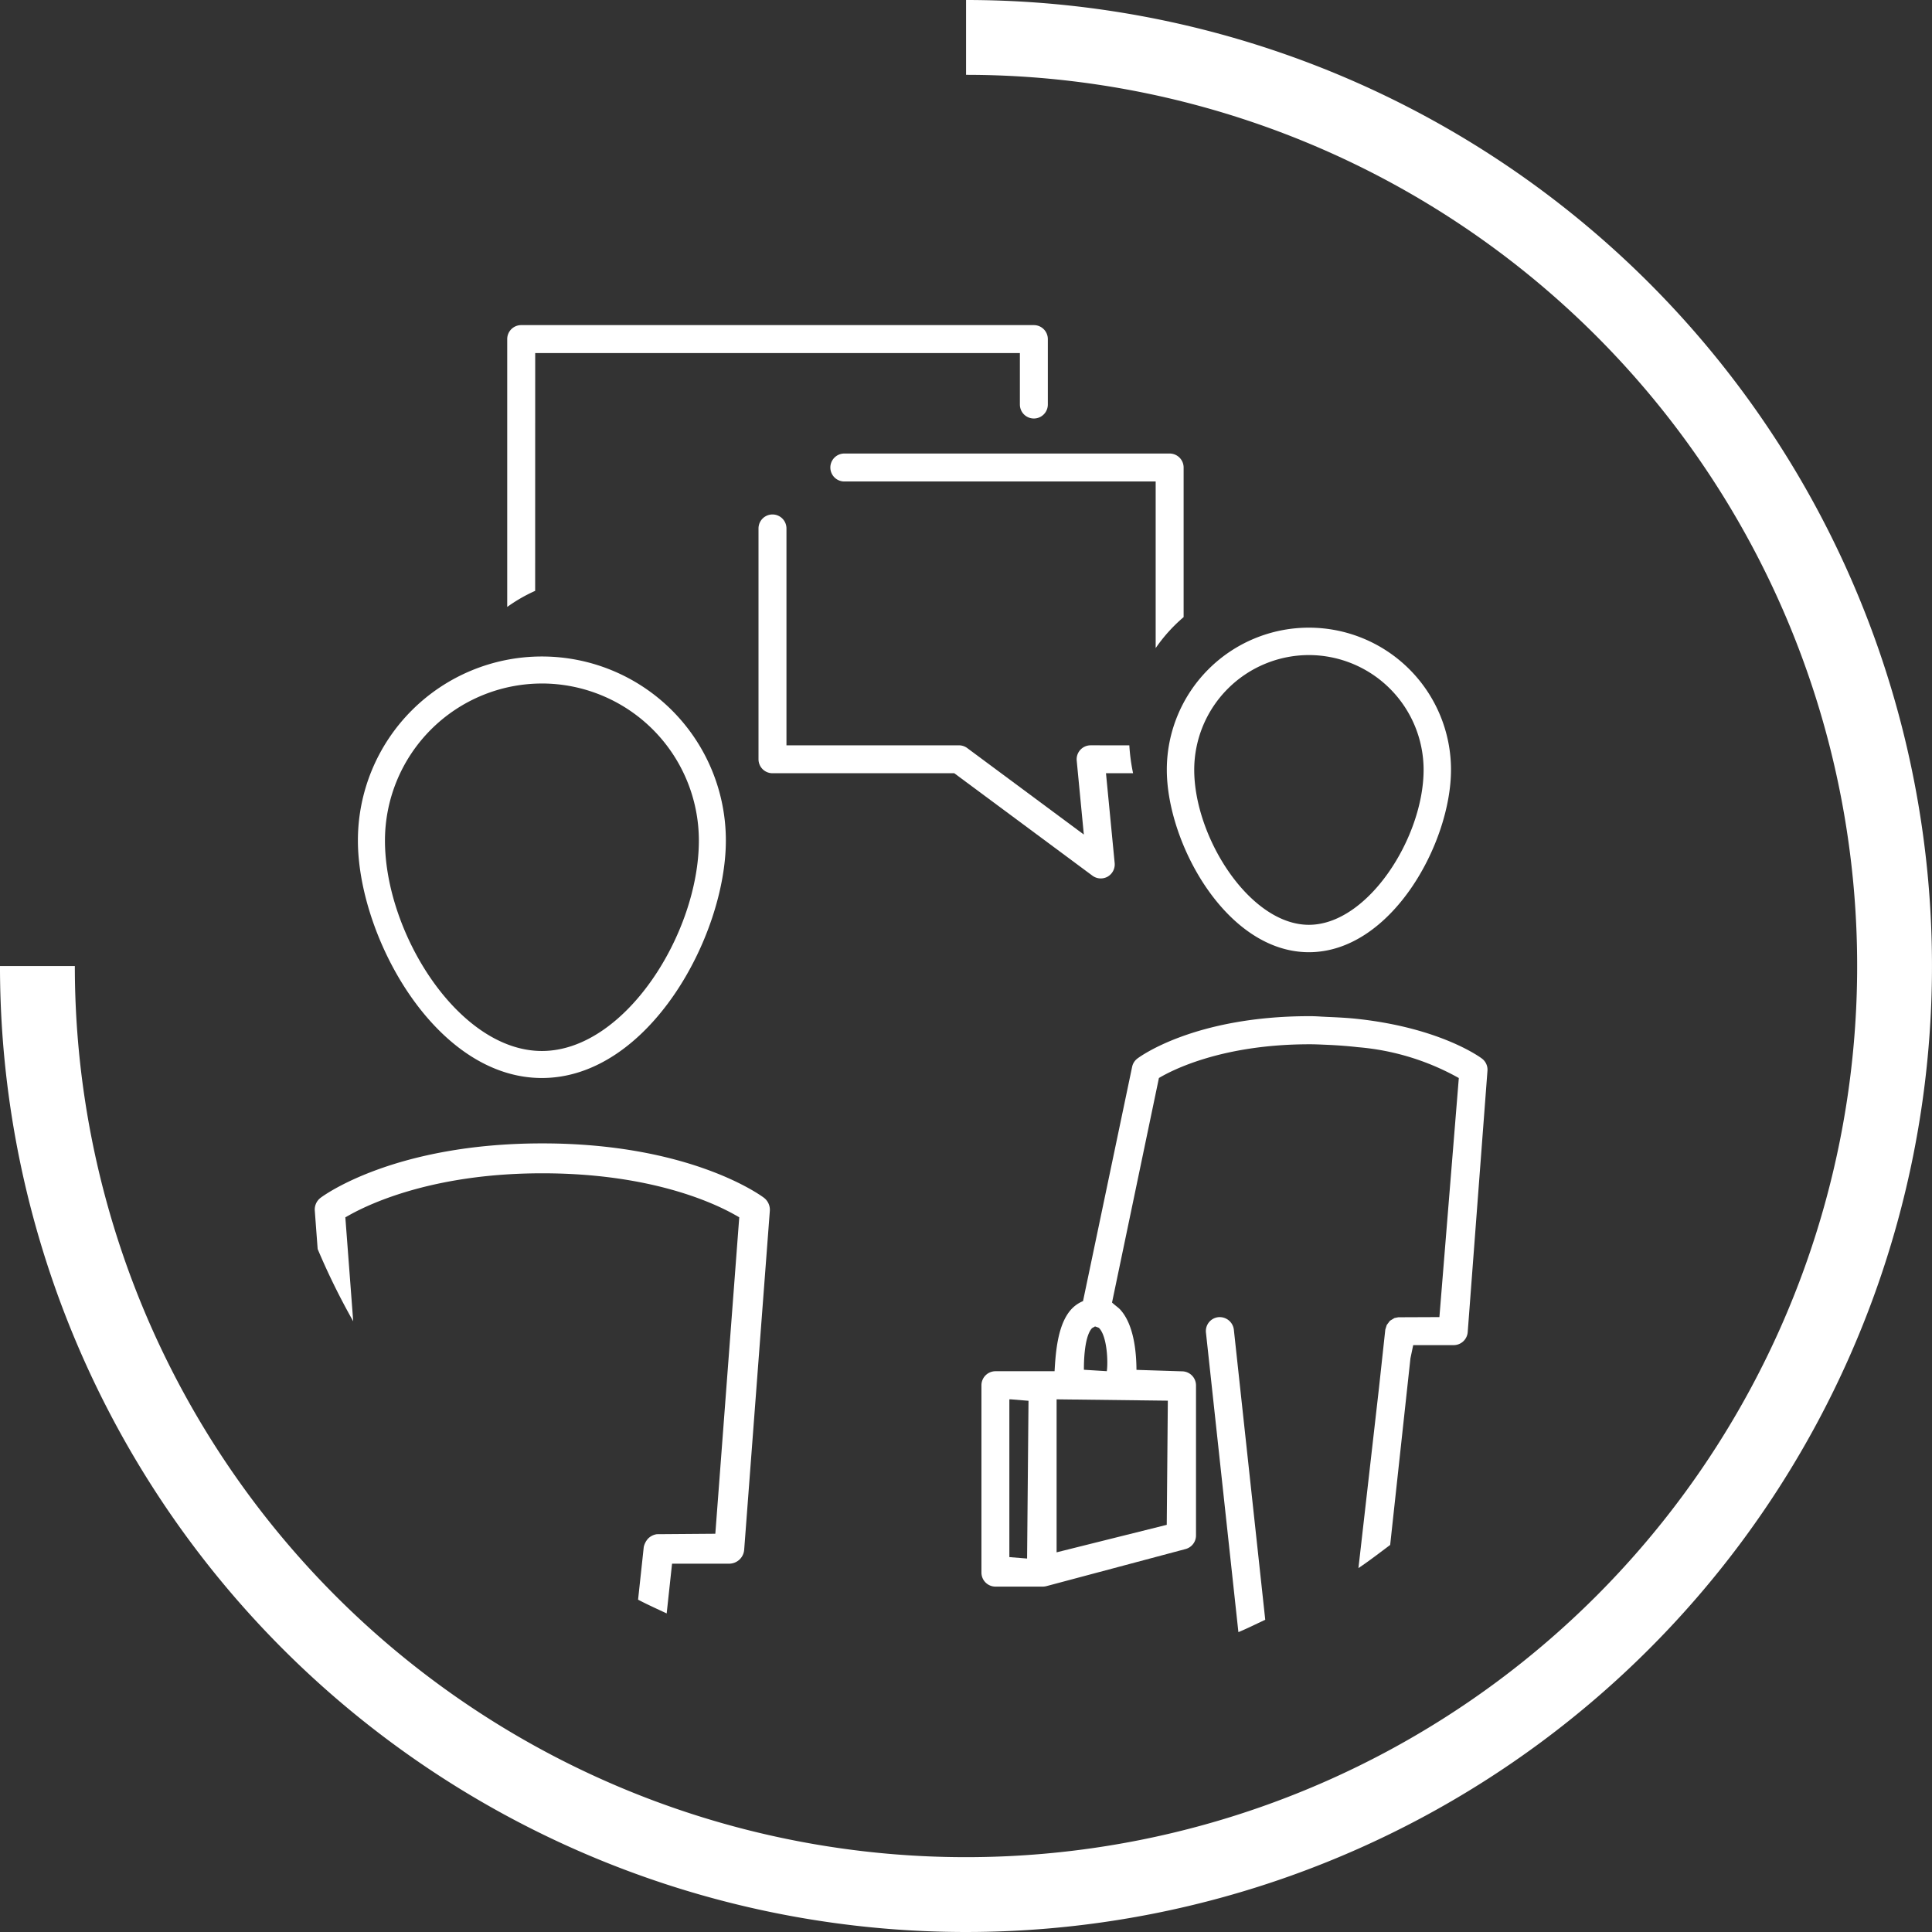 <?xml version="1.0" encoding="UTF-8"?>
<svg xmlns="http://www.w3.org/2000/svg" width="149.306" height="149.311" viewBox="0 0 149.306 149.311">
  <rect x="0" y="0" width="149.306" height="149.311" fill="#333333" stroke="none"/>
  <g id="Gruppe_3716" data-name="Gruppe 3716" transform="translate(-720.442 -628.942)">
    <path id="Pfad_5228" data-name="Pfad 5228" d="M765.66,672.44c-6.368,0-10.98-8.422-10.98-14.1a10.981,10.981,0,1,1,21.962,0C776.642,664.018,772.031,672.44,765.66,672.44Zm0-22.963a8.873,8.873,0,0,0-8.862,8.865c0,5.23,4.3,11.981,8.862,11.981s8.865-6.75,8.865-11.981A8.875,8.875,0,0,0,765.66,649.477Z" transform="translate(55.934 30.089)" fill="#fff"></path>
    <path id="Pfad_5229" data-name="Pfad 5229" d="M745.163,680.781c-8.249,0-14.219-10.967-14.219-18.357a14.218,14.218,0,1,1,28.436,0C759.38,669.814,753.409,680.781,745.163,680.781Zm0-30.487a12.143,12.143,0,0,0-12.128,12.131c0,7.172,5.71,16.268,12.128,16.268s12.131-9.1,12.131-16.268A12.144,12.144,0,0,0,745.163,650.293Z" transform="translate(17.157 31.47)" fill="#fff"></path>
    <g id="Gruppe_3713" data-name="Gruppe 3713" transform="translate(720.442 628.942)">
      <path id="Pfad_5230" data-name="Pfad 5230" d="M795.1,628.942v5.783A68.87,68.87,0,1,1,726.225,703.6h-5.784A74.653,74.653,0,1,0,795.1,628.942Z" transform="translate(-720.442 -628.942)" fill="#fff"></path>
    </g>
    <g id="Gruppe_3714" data-name="Gruppe 3714" transform="translate(744.766 717.302)">
      <path id="Pfad_5231" data-name="Pfad 5231" d="M732.65,676.242l-.608-8.035.332-.184c1.741-.969,6.674-3.218,14.888-3.218,8.3,0,13.179,2.247,14.893,3.213l.329.187-1.849,24.456s-4.28.034-4.514.034a1.192,1.192,0,0,0-.679.337,1.435,1.435,0,0,0-.34.659c0,.024-.174,1.63-.437,4.064.722.382,1.47.714,2.21,1.064l.416-3.845h4.417a1.166,1.166,0,0,0,1.156-1.069l1.983-26.2a1.169,1.169,0,0,0-.458-1.011c-.226-.171-5.7-4.2-17.127-4.2s-16.9,4.029-17.127,4.2a1.141,1.141,0,0,0-.453,1.009l.221,2.955A53.8,53.8,0,0,0,732.65,676.242Z" transform="translate(-729.678 -662.492)" fill="#fff"></path>
    </g>
    <g id="Gruppe_3715" data-name="Gruppe 3715" transform="translate(796.279 707.473)">
      <path id="Pfad_5232" data-name="Pfad 5232" d="M757.987,668.551a1.1,1.1,0,0,0-1.18-.959h-.016a1.077,1.077,0,0,0-.959,1.193l2.507,23.147c.708-.292,1.385-.635,2.075-.956Z" transform="translate(-738.472 -644.331)" fill="#fff"></path>
      <path id="Pfad_5233" data-name="Pfad 5233" d="M781.46,682.028l-.292.058-.353.213-.245.324-.113.356-.493,4.546-1.583,13.887c.843-.564,1.641-1.183,2.452-1.788L782.4,685.2l.213-1.019h3.129a1.09,1.09,0,0,0,1.083-1l1.527-20.2a1.076,1.076,0,0,0-.427-.945c-.129-.1-3.21-2.37-9.629-3.066-.721-.079-1.5-.119-2.3-.153l-.482-.024c-.292-.019-.582-.034-.9-.034-8.907,0-13.142,3.142-13.318,3.276a1.08,1.08,0,0,0-.406.645l-3.793,18.1a2.552,2.552,0,0,0-.917.643c-1.009,1.122-1.193,3.155-1.282,4.775h-4.567a1.087,1.087,0,0,0-1.085,1.085V701.76a1.085,1.085,0,0,0,1.085,1.083h3.648a1.217,1.217,0,0,0,.279-.034l10.764-2.87a1.087,1.087,0,0,0,.806-1.048v-11.6a1.087,1.087,0,0,0-1.085-1.085l-3.516-.113c-.008-1.509-.234-3.548-1.264-4.667-.135-.147-.3-.245-.625-.535l3.624-17.353c1.022-.611,4.886-2.607,11.651-2.607.382,0,.737.016,1.093.031l.3.013c.819.037,1.593.095,2.315.179a19.181,19.181,0,0,1,7.817,2.386l-1.5,18.475Zm-28.686,18.646-1.37-.111V688.37h.113l1.367.113Zm5.009-17.8.226-.129h.05l.263.1.034.037c.611.664.682,2.618.579,3.313l-1.77-.11C757.162,685.505,757.188,683.54,757.783,682.879Zm5.868,5.6-.084,9.595-8.512,2.125V688.37Z" transform="translate(-749.237 -658.76)" fill="#fff"></path>
    </g>
    <path id="Pfad_5234" data-name="Pfad 5234" d="M737.486,640.642h37.456v3.977a1.08,1.08,0,0,0,2.16,0v-5.057a1.081,1.081,0,0,0-1.08-1.08H736.4a1.079,1.079,0,0,0-1.077,1.08v20.7a12.242,12.242,0,0,1,2.159-1.243Z" transform="translate(24.317 15.585)" fill="#fff"></path>
    <path id="Pfad_5235" data-name="Pfad 5235" d="M768.364,661.88a1.081,1.081,0,0,0-1.074,1.183l.55,5.713-9.012-6.684a1.079,1.079,0,0,0-.643-.211H744.859V645.12a1.08,1.08,0,1,0-2.16,0v17.838a1.08,1.08,0,0,0,1.083,1.08h14.046l10.679,7.919a1.088,1.088,0,0,0,1.172.074,1.093,1.093,0,0,0,.545-1.043l-.672-6.95h2.094a14.753,14.753,0,0,1-.29-2.157Z" transform="translate(36.361 24.66)" fill="#fff"></path>
    <path id="Pfad_5236" data-name="Pfad 5236" d="M772.108,654.892V643.33a1.081,1.081,0,0,0-1.08-1.08H745.887a1.08,1.08,0,0,0,0,2.16h24.061v12.876A12.279,12.279,0,0,1,772.108,654.892Z" transform="translate(39.805 21.741)" fill="#fff"></path>
  </g>
</svg>
